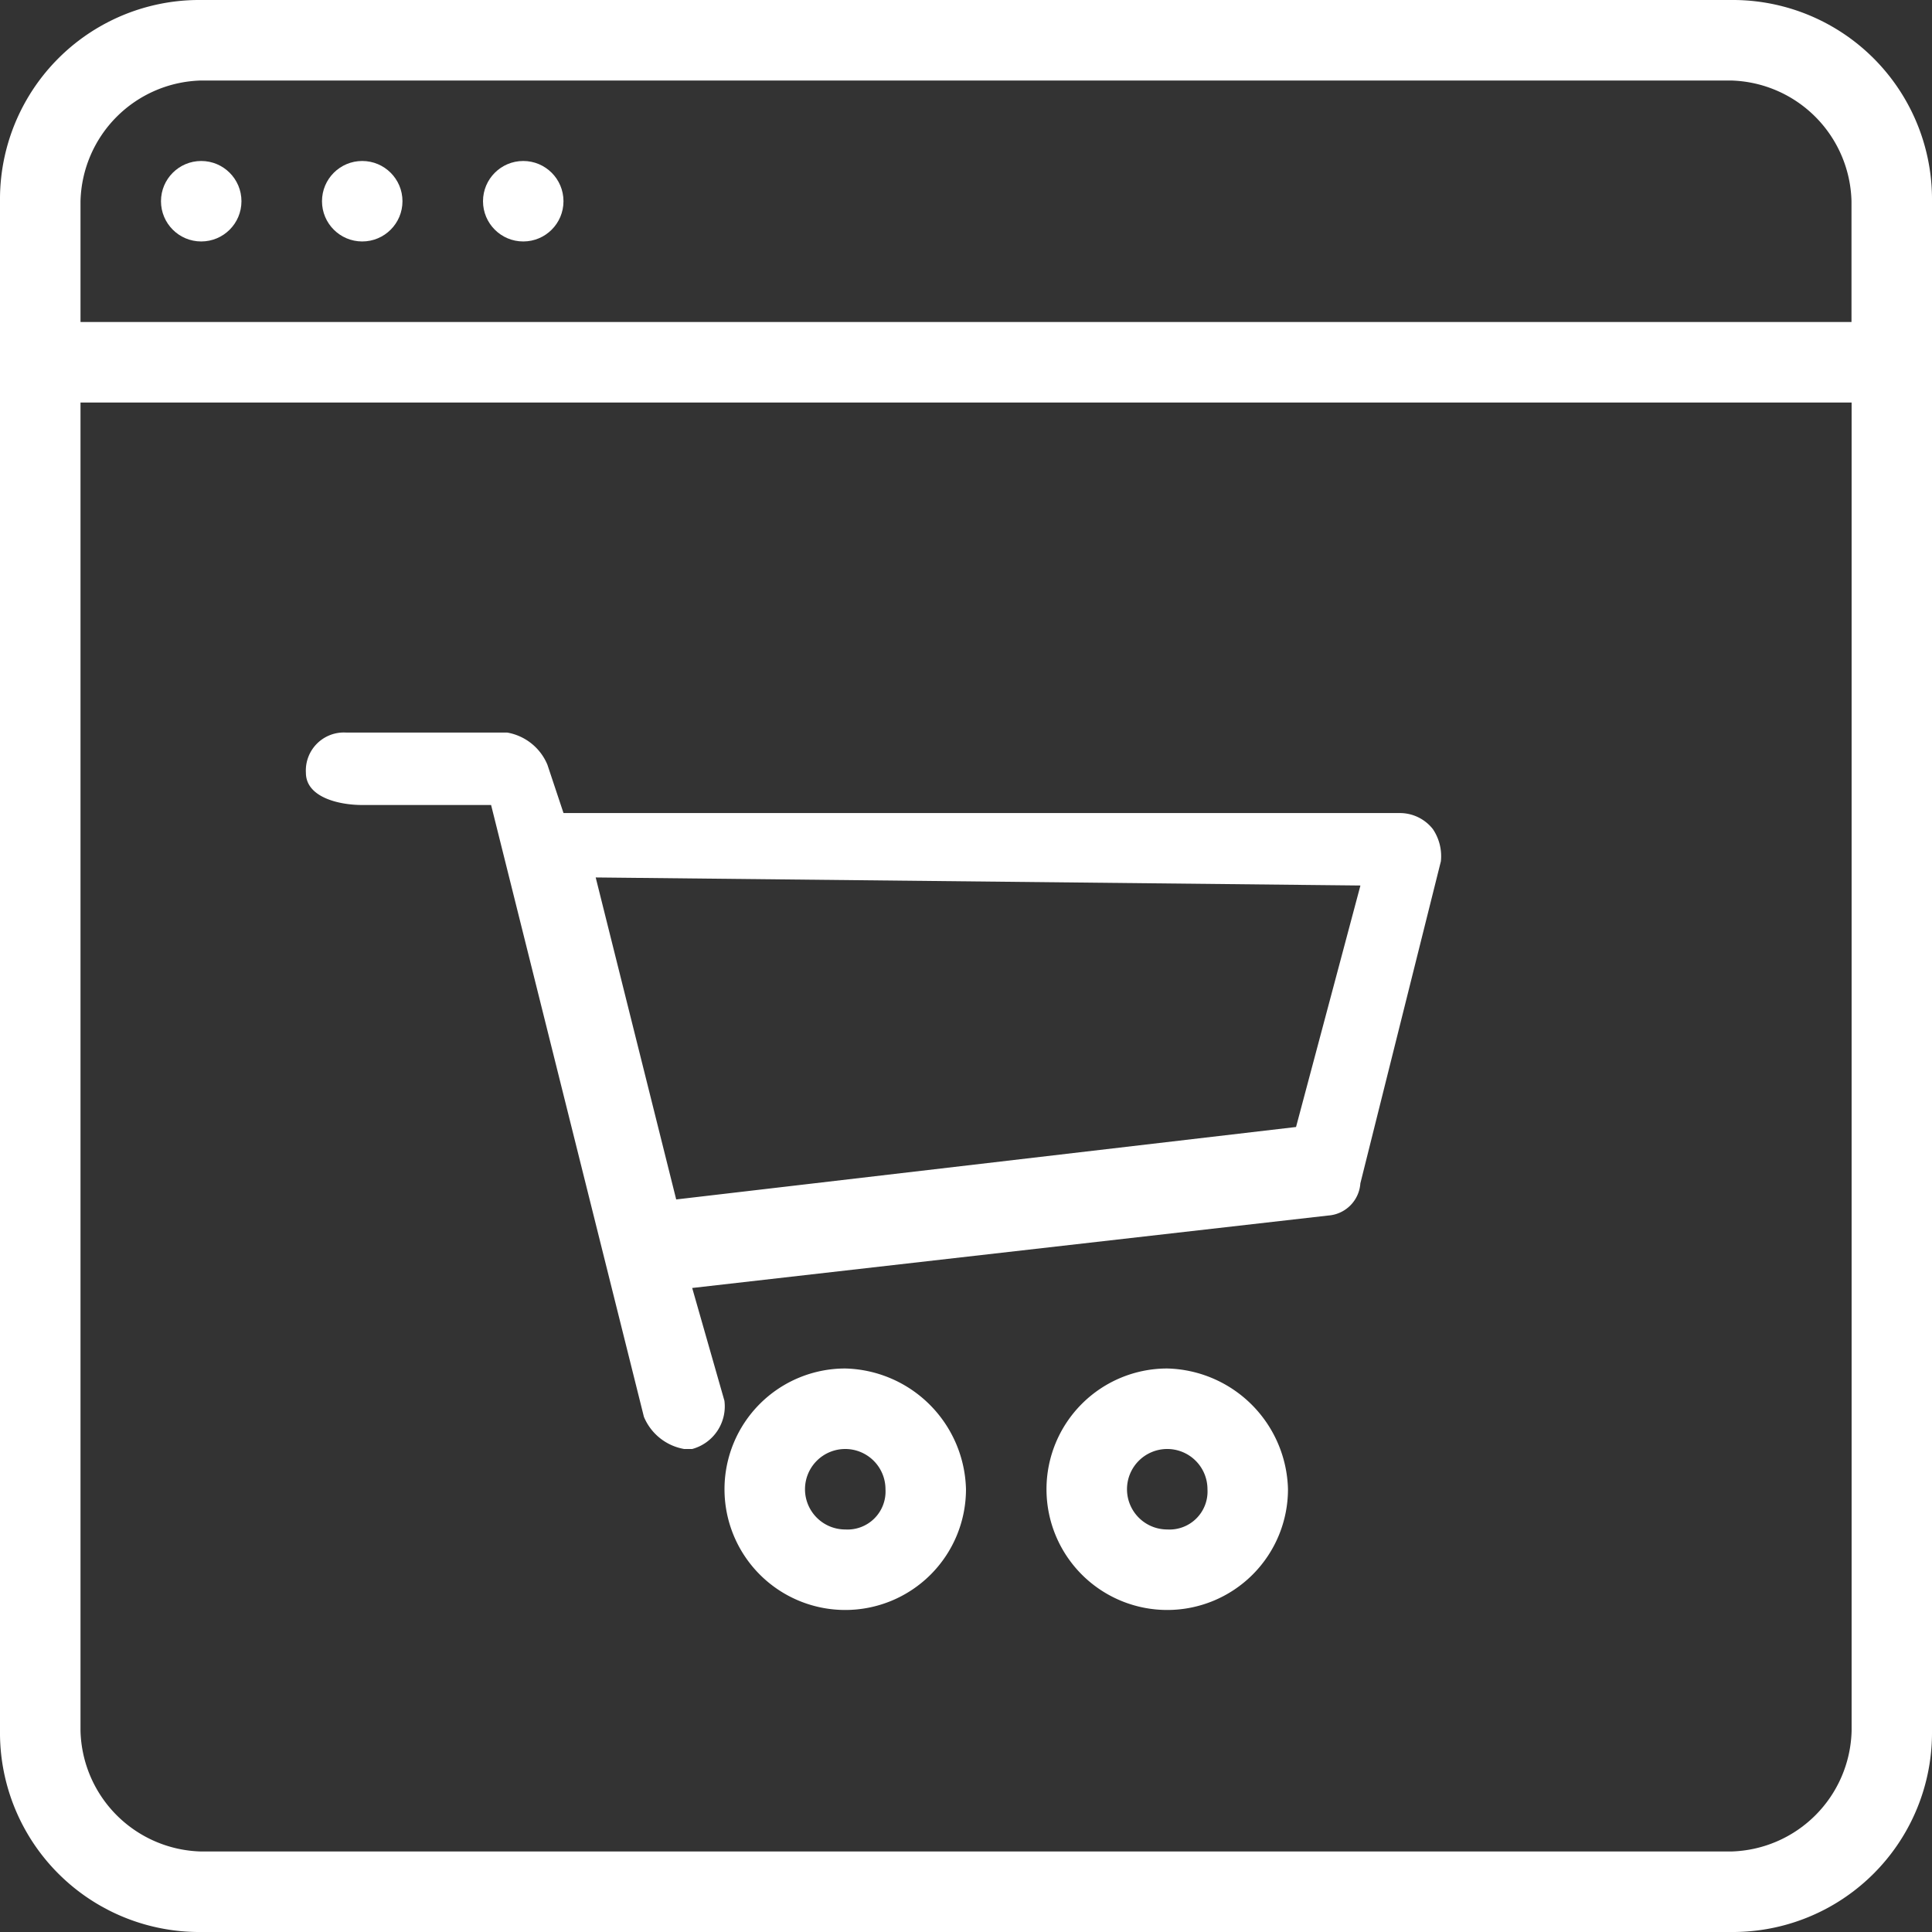 <svg xmlns="http://www.w3.org/2000/svg" width="64.483" height="64.483" viewBox="0 0 64.483 64.483"><rect x="0" y="0" width="64.483" height="64.483" fill="#333333" stroke="none"/><defs><style>.a{fill:#fff;}</style></defs><g transform="translate(24.181 45.675)"><path class="a" d="M196.03,362.667a4.03,4.03,0,1,0,4.03,4.03A4.132,4.132,0,0,0,196.03,362.667Zm0,5.373a1.343,1.343,0,1,1,1.343-1.343A1.269,1.269,0,0,1,196.03,368.04Z" transform="translate(-192 -362.667)"></path></g><g transform="translate(34.928 45.675)"><path class="a" d="M281.363,362.667a4.03,4.03,0,1,0,4.03,4.03A4.132,4.132,0,0,0,281.363,362.667Zm0,5.373a1.343,1.343,0,1,1,1.343-1.343A1.269,1.269,0,0,1,281.363,368.04Z" transform="translate(-277.333 -362.667)"></path></g><path class="a" d="M57.766,0H6.717A6.652,6.652,0,0,0,0,6.717V57.766a6.652,6.652,0,0,0,6.717,6.717H57.766a6.652,6.652,0,0,0,6.717-6.717V6.717A6.652,6.652,0,0,0,57.766,0ZM61.8,57.766a4.132,4.132,0,0,1-4.03,4.03H6.717a4.132,4.132,0,0,1-4.03-4.03V13.434H61.8V57.766Zm0-47.019H2.687V6.717a4.132,4.132,0,0,1,4.03-4.03H57.766a4.132,4.132,0,0,1,4.03,4.03v4.03Z"></path><g transform="translate(10.21 24.45)"><path class="a" d="M118.681,197.358a1.4,1.4,0,0,0-1.075-.537H89.664l-.537-1.612a1.785,1.785,0,0,0-1.343-1.075H82.409a1.269,1.269,0,0,0-1.343,1.343c0,.806,1.075,1.075,1.881,1.075h4.3l5.1,20.419a1.785,1.785,0,0,0,1.343,1.075h.269a1.473,1.473,0,0,0,1.075-1.612l-1.075-3.762,21.226-2.418a1.156,1.156,0,0,0,1.075-1.075l2.687-10.747A1.614,1.614,0,0,0,118.681,197.358Zm-4.568,9.941-20.688,2.418L90.738,198.97l25.524.269Z" transform="translate(-81.066 -194.134)"></path></g><g transform="translate(10.747 5.373)"><circle class="a" cx="1.343" cy="1.343" r="1.343"></circle></g><g transform="translate(5.373 5.373)"><circle class="a" cx="1.343" cy="1.343" r="1.343"></circle></g><g transform="translate(16.121 5.373)"><circle class="a" cx="1.343" cy="1.343" r="1.343"></circle></g></svg>
